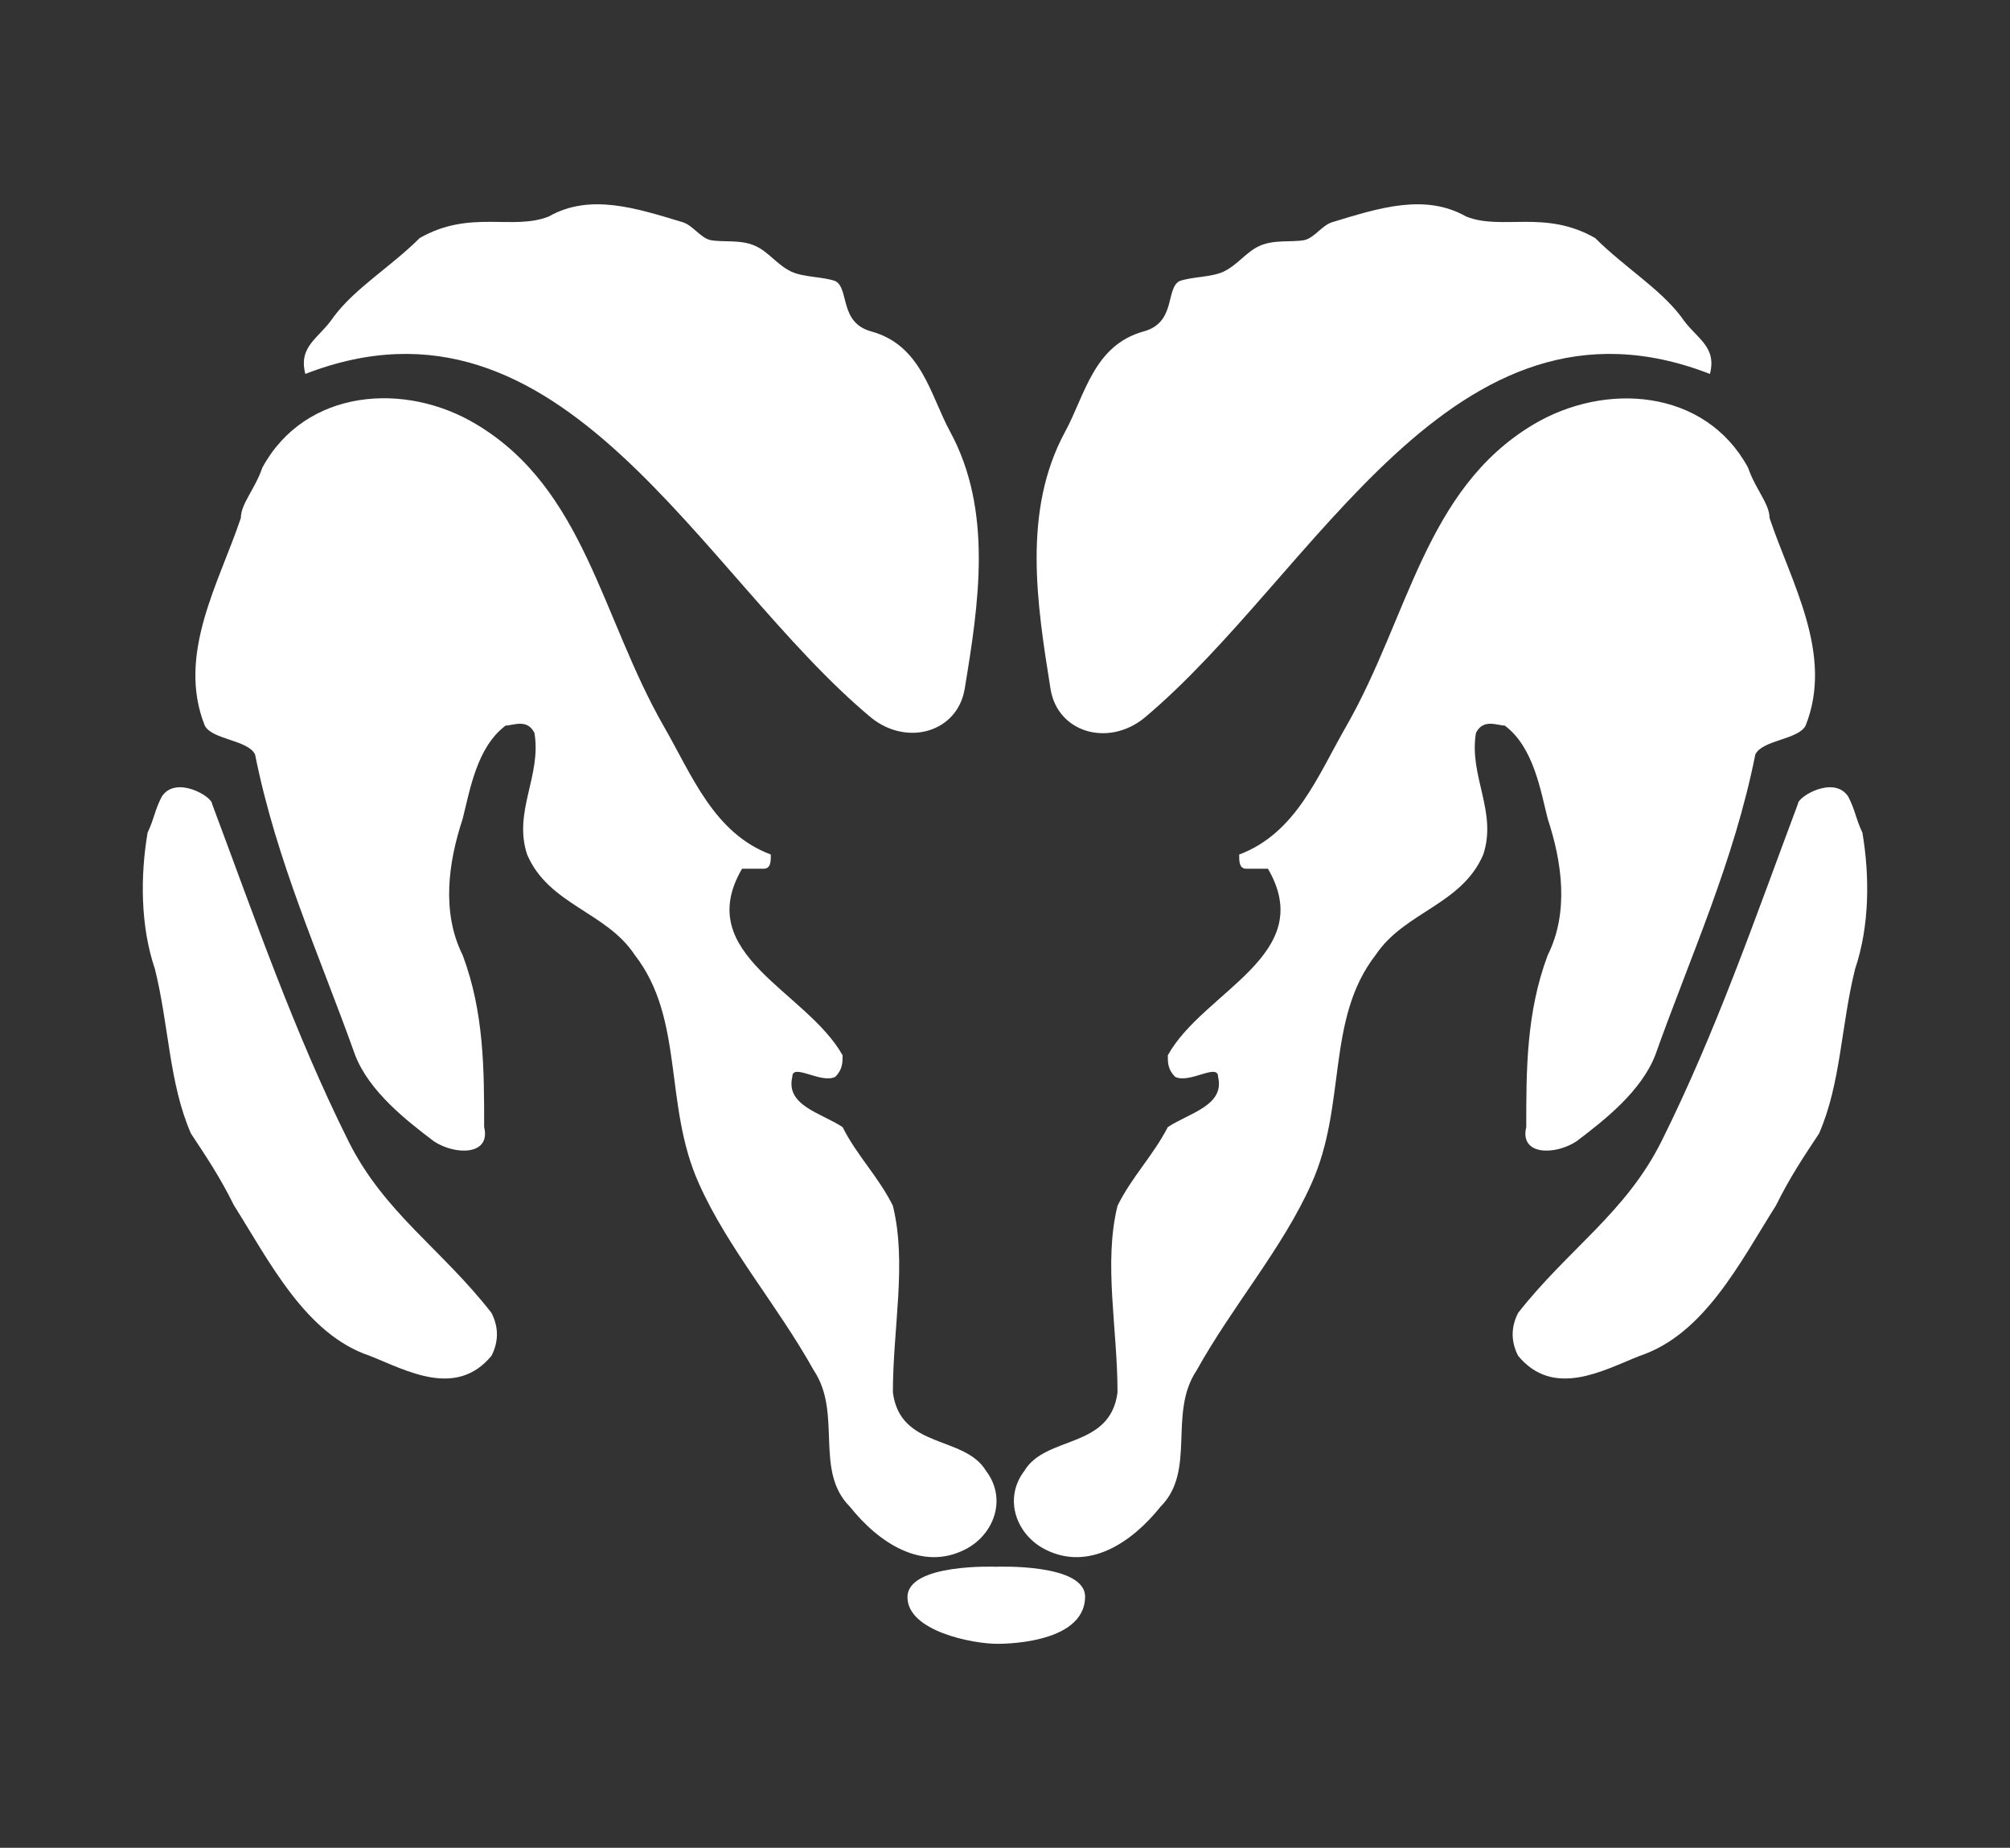 <?xml version="1.0" encoding="utf-8"?>
<!-- Generator: Adobe Illustrator 27.0.0, SVG Export Plug-In . SVG Version: 6.00 Build 0)  -->
<svg version="1.1" id="Layer_1" xmlns="http://www.w3.org/2000/svg" xmlns:xlink="http://www.w3.org/1999/xlink" x="0px" y="0px"
	 viewBox="0 0 49.57 45.56" style="enable-background:new 0 0 49.57 45.56;" xml:space="preserve">
<rect x="0" y="0" width="49.57" height="45.56" fill="#333333" stroke="none"/>
<style type="text/css">
	.st0{fill:#FFFFFF;}
	.st1{fill:#EFE4BD;}
</style>
<g>
	<path class="st0" d="M33.21,17.89c1.53-2.68,1.94-5.83,4.6-7.42c1.77-1.06,4.24-0.89,5.3,1.06c0.18,0.53,0.53,0.89,0.53,1.24
		c0.53,1.59,1.59,3.36,0.89,5.12c-0.18,0.35-1.06,0.35-1.24,0.71c-0.53,2.65-1.59,4.95-2.47,7.42c-0.35,0.89-1.24,1.59-1.94,2.12
		c-0.53,0.35-1.41,0.35-1.24-0.35c0-1.41,0-2.83,0.53-4.24c0.53-1.06,0.35-2.3,0-3.36c-0.18-0.71-0.35-1.77-1.06-2.3
		c-0.18,0-0.53-0.18-0.71,0.18c-0.18,1.06,0.53,1.94,0.18,3c-0.53,1.24-1.94,1.41-2.65,2.47c-1.24,1.59-0.71,3.71-1.59,5.65
		c-0.71,1.59-1.94,3-2.83,4.6c-0.71,1.06,0,2.47-0.89,3.36c-0.71,0.89-1.77,1.59-2.83,1.06c-0.71-0.35-1.06-1.24-0.53-1.94
		c0.53-0.89,2.12-0.53,2.3-1.94c0-1.59-0.35-3.18,0-4.6c0.35-0.71,0.88-1.24,1.24-1.94c0.53-0.35,1.41-0.53,1.24-1.24
		c0-0.35-0.71,0.18-1.06,0c-0.18-0.18-0.18-0.35-0.18-0.53c0.88-1.59,3.71-2.47,2.47-4.6h-0.53c-0.18,0-0.18-0.18-0.18-0.35
		C31.97,20.54,32.5,19.12,33.21,17.89L33.21,17.89z M40.98,28.13c1.34-2.69,2.3-5.48,3.36-8.31c0-0.18,0.89-0.71,1.24-0.18
		c0.18,0.35,0.18,0.53,0.35,0.89c0.18,1.06,0.18,2.3-0.18,3.36c-0.35,1.41-0.35,2.83-0.89,4.06c-0.35,0.53-0.71,1.06-1.06,1.77
		c-0.89,1.41-1.77,3.18-3.36,3.71c-0.89,0.35-2.12,1.06-3,0c-0.18-0.35-0.18-0.71,0-1.06C38.68,30.79,40.1,29.9,40.98,28.13
		L40.98,28.13z M23.43,10.64c-0.49-0.9-0.7-2.13-1.95-2.47c-0.79-0.22-0.53-1.06-0.88-1.24c-0.31-0.11-0.77-0.09-1.08-0.23
		c-0.36-0.17-0.56-0.49-0.9-0.64c-0.36-0.16-0.78-0.08-1.1-0.14c-0.25-0.06-0.43-0.36-0.68-0.44c-1.16-0.35-2.29-0.72-3.31-0.14
		c-0.89,0.35-1.94-0.18-3.18,0.53C9.65,6.57,8.76,7.1,8.23,7.81C7.88,8.34,7.35,8.52,7.53,9.22c6.36-2.47,9.72,4.95,13.96,8.48
		c0.89,0.71,2.12,0.35,2.3-0.71C24.14,14.88,24.49,12.59,23.43,10.64L23.43,10.64z M26.27,10.64c0.49-0.9,0.7-2.13,1.94-2.47
		c0.8-0.22,0.53-1.06,0.88-1.24c0.31-0.11,0.77-0.09,1.08-0.23c0.36-0.17,0.56-0.49,0.9-0.64c0.36-0.16,0.78-0.08,1.1-0.14
		c0.25-0.06,0.43-0.36,0.68-0.44c1.15-0.35,2.29-0.72,3.31-0.14c0.88,0.35,1.94-0.18,3.18,0.53c0.71,0.71,1.59,1.24,2.12,1.94
		c0.35,0.53,0.89,0.71,0.71,1.41c-6.36-2.47-9.72,4.95-13.96,8.49c-0.89,0.71-2.12,0.35-2.3-0.71
		C25.57,14.88,25.21,12.59,26.27,10.64L26.27,10.64z M16.36,17.89c-1.53-2.68-1.95-5.83-4.6-7.42C10,9.4,7.53,9.58,6.47,11.53
		c-0.18,0.53-0.53,0.89-0.53,1.24c-0.53,1.59-1.59,3.36-0.89,5.12c0.18,0.35,1.06,0.35,1.24,0.71c0.53,2.65,1.59,4.95,2.47,7.42
		c0.35,0.89,1.24,1.59,1.94,2.12c0.53,0.35,1.41,0.35,1.24-0.35c0-1.41,0-2.83-0.53-4.24c-0.53-1.06-0.35-2.3,0-3.36
		c0.18-0.71,0.35-1.77,1.06-2.3c0.18,0,0.53-0.18,0.71,0.18c0.18,1.06-0.53,1.94-0.18,3c0.53,1.24,1.95,1.41,2.65,2.47
		c1.24,1.59,0.71,3.71,1.59,5.65c0.71,1.59,1.94,3,2.83,4.6c0.71,1.06,0,2.47,0.89,3.36c0.71,0.89,1.77,1.59,2.83,1.06
		c0.71-0.35,1.06-1.24,0.53-1.94c-0.53-0.89-2.12-0.53-2.3-1.94c0-1.59,0.35-3.18,0-4.6c-0.35-0.71-0.89-1.24-1.24-1.94
		c-0.53-0.35-1.41-0.53-1.24-1.24c0-0.35,0.71,0.18,1.06,0c0.18-0.18,0.18-0.35,0.18-0.53c-0.89-1.59-3.72-2.48-2.48-4.6h0.53
		c0.18,0,0.18-0.18,0.18-0.35C17.6,20.54,17.07,19.12,16.36,17.89L16.36,17.89z M8.59,28.13c-1.34-2.69-2.3-5.48-3.36-8.31
		c0-0.18-0.89-0.71-1.24-0.18c-0.18,0.35-0.18,0.53-0.35,0.89c-0.18,1.06-0.18,2.3,0.18,3.36c0.35,1.41,0.35,2.83,0.89,4.06
		c0.35,0.53,0.71,1.06,1.06,1.77c0.89,1.41,1.77,3.18,3.35,3.71c0.89,0.35,2.12,1.06,3,0c0.18-0.35,0.18-0.71,0-1.06
		C10.89,30.79,9.47,29.9,8.59,28.13L8.59,28.13z M26.76,39.38c0.02-0.84-2.19-0.75-2.19-0.75s-2.19-0.09-2.19,0.75
		s1.61,1.15,2.21,1.15C24.6,40.53,26.74,40.57,26.76,39.38z"/>
</g>
</svg>
